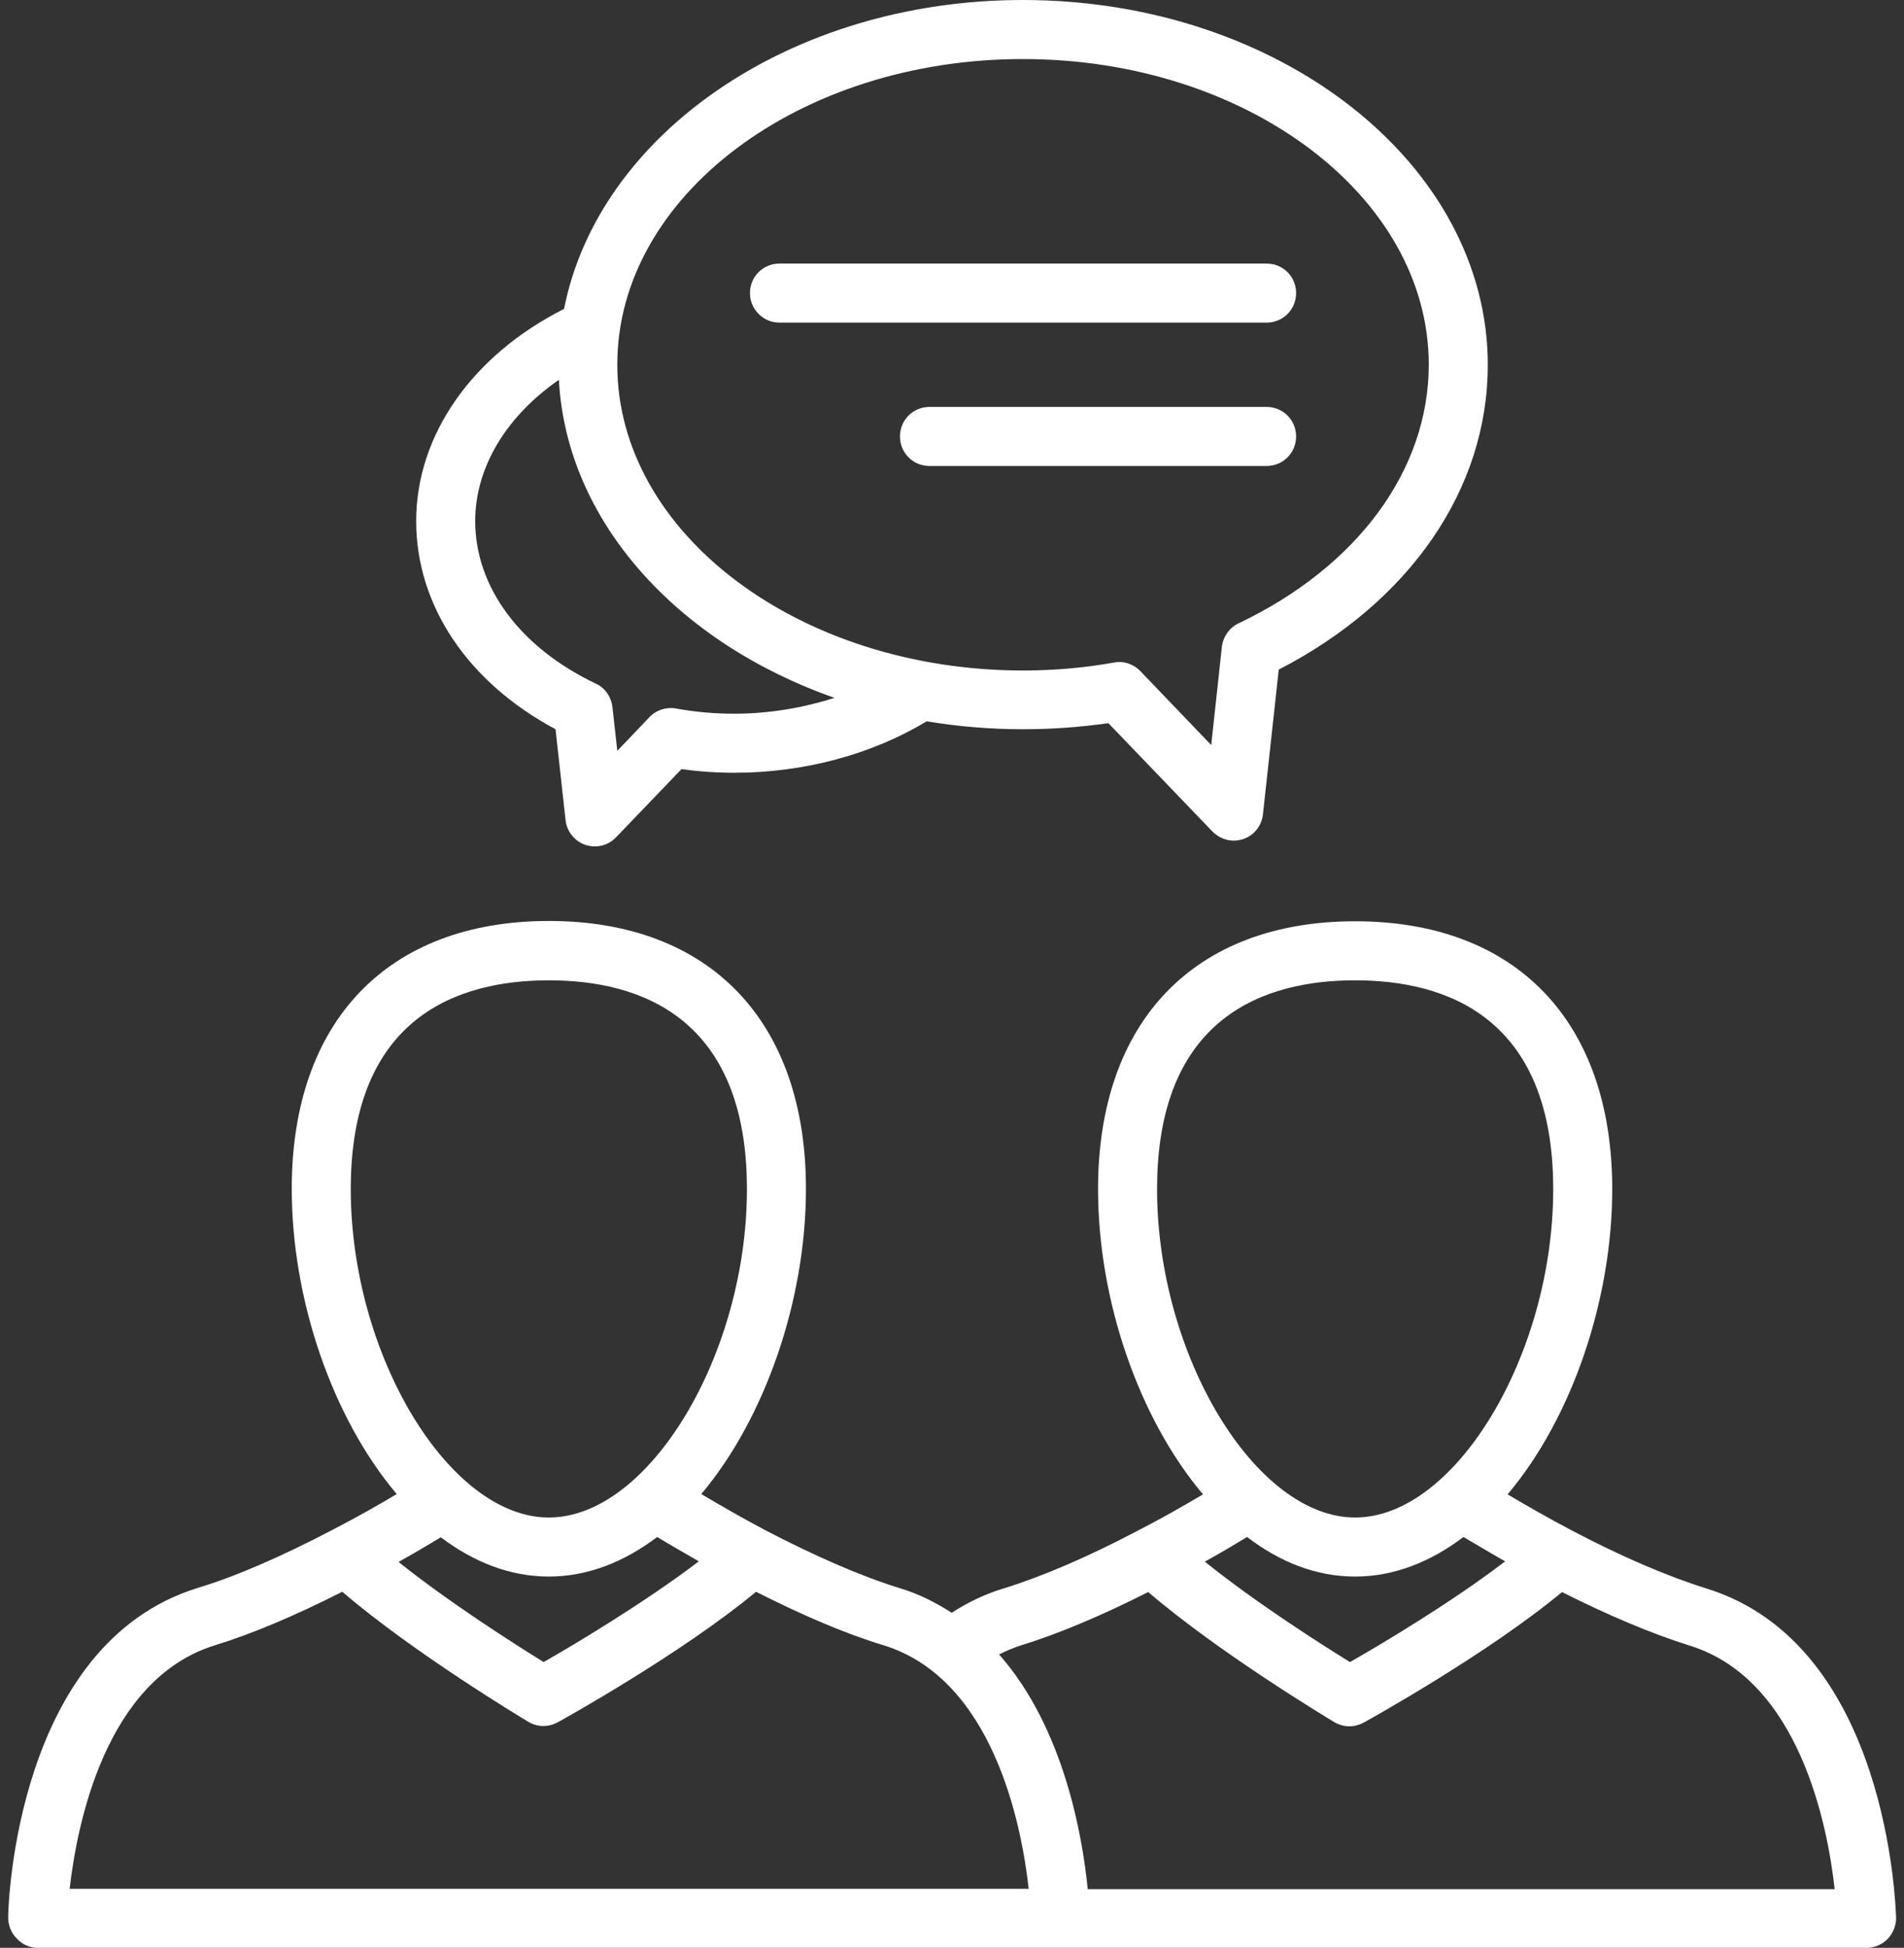 <?xml version="1.0" encoding="UTF-8"?>
<svg xmlns="http://www.w3.org/2000/svg" width="88" height="90" viewBox="0 0 88 90" fill="none">
  <rect x="0" y="0" width="88" height="90" fill="#333333" stroke="none"/>
  <path d="M25.676 33.694L26.14 37.898C26.196 38.419 26.562 38.869 27.054 39.038C27.195 39.08 27.349 39.108 27.49 39.108C27.856 39.108 28.207 38.967 28.474 38.686L31.498 35.536C32.285 35.648 33.115 35.705 33.945 35.705C37.151 35.705 40.287 34.861 42.832 33.328C44.267 33.567 45.757 33.694 47.29 33.694C48.64 33.694 49.962 33.595 51.227 33.413L56.037 38.419C56.304 38.686 56.656 38.841 57.021 38.841C57.162 38.841 57.317 38.812 57.457 38.77C57.964 38.602 58.315 38.152 58.371 37.631L59.102 30.938C65.163 27.816 68.763 22.598 68.763 16.861C68.763 7.566 59.131 0 47.276 0C36.546 0 27.659 6.202 26.07 14.273C21.851 16.397 19.235 20.081 19.235 24.075C19.235 27.984 21.626 31.528 25.676 33.694ZM47.276 2.728C57.612 2.728 66.035 9.07 66.035 16.847C66.035 21.712 62.745 26.184 57.246 28.8C56.824 28.997 56.529 29.419 56.473 29.883L55.981 34.425L52.704 31.008C52.451 30.741 52.085 30.586 51.72 30.586C51.635 30.586 51.565 30.6 51.481 30.614C50.145 30.853 48.739 30.98 47.29 30.98C36.94 30.98 28.531 24.637 28.531 16.861C28.517 9.07 36.94 2.728 47.276 2.728ZM25.831 17.55C26.182 24.103 31.315 29.7 38.571 32.245C37.109 32.709 35.534 32.977 33.931 32.977C33.002 32.977 32.102 32.892 31.245 32.737C30.795 32.653 30.331 32.808 30.021 33.131L28.531 34.692L28.306 32.667C28.249 32.203 27.968 31.781 27.532 31.584C24.045 29.925 21.963 27.127 21.963 24.075C21.963 21.586 23.412 19.223 25.831 17.55Z" fill="white"></path>
  <path d="M78.903 73.406C77.089 72.844 74.923 71.916 72.631 70.706C71.534 70.13 70.536 69.553 69.678 69.047C72.659 65.517 74.515 60.047 74.515 54.942C74.515 47.194 70.072 42.567 62.633 42.567C55.194 42.567 50.75 47.194 50.75 54.942C50.75 60.061 52.62 65.517 55.601 69.047C54.673 69.595 53.661 70.172 52.648 70.692C50.3 71.93 48.205 72.83 46.39 73.392C45.547 73.645 44.745 74.025 43.986 74.517C43.283 74.067 42.509 73.659 41.623 73.392C39.837 72.844 37.728 71.93 35.351 70.692C34.395 70.186 33.411 69.624 32.412 69.033C35.38 65.503 37.25 60.047 37.25 54.928C37.25 47.18 32.806 42.553 25.367 42.553C17.928 42.553 13.484 47.18 13.484 54.928C13.484 60.047 15.354 65.503 18.336 69.033C17.492 69.539 16.494 70.102 15.383 70.678C12.992 71.93 10.883 72.844 9.111 73.378C0.729 75.994 0.378 88.059 0.378 88.58C0.378 88.945 0.504 89.297 0.772 89.564C1.025 89.845 1.376 90 1.742 90H49.006H49.034H86.272C86.637 90 86.989 89.845 87.242 89.592C87.495 89.325 87.636 88.974 87.636 88.608C87.608 88.088 87.27 76.022 78.903 73.406ZM62.633 72.844C64.447 72.844 66.134 72.155 67.639 71.016C68.286 71.395 68.919 71.775 69.565 72.141C67.048 74.067 63.8 75.994 62.394 76.795C61.072 75.98 58.062 74.067 55.686 72.155C56.375 71.775 57.036 71.381 57.64 71.016C59.145 72.169 60.819 72.844 62.633 72.844ZM62.633 45.295C66.809 45.295 71.787 46.969 71.787 54.942C71.787 62.592 67.259 70.116 62.633 70.116C58.02 70.116 53.478 62.606 53.478 54.942C53.478 46.969 58.456 45.295 62.633 45.295ZM25.367 72.844C27.181 72.844 28.869 72.155 30.373 71.016C31.02 71.409 31.667 71.775 32.3 72.141C29.783 74.053 26.534 75.994 25.128 76.795C23.806 75.98 20.797 74.067 18.42 72.169C19.151 71.761 19.812 71.367 20.375 71.03C21.88 72.169 23.567 72.844 25.367 72.844ZM25.367 45.295C29.544 45.295 34.522 46.969 34.522 54.942C34.522 62.592 29.994 70.116 25.367 70.116C20.755 70.116 16.212 62.606 16.212 54.942C16.212 46.969 21.19 45.295 25.367 45.295ZM3.219 87.272C3.556 84.319 4.864 77.597 9.926 76.022C11.656 75.488 13.597 74.672 15.819 73.547C19.151 76.402 24.186 79.411 24.411 79.552C24.622 79.678 24.861 79.749 25.114 79.749C25.339 79.749 25.564 79.692 25.775 79.58C26.028 79.439 31.484 76.416 34.944 73.547C37.137 74.658 39.12 75.502 40.85 76.022C45.912 77.597 47.22 84.333 47.544 87.272H3.219ZM50.272 87.272C50.033 84.881 49.189 79.861 46.179 76.444C46.503 76.275 46.84 76.135 47.192 76.022C48.936 75.488 50.919 74.644 53.07 73.561C56.403 76.416 61.437 79.425 61.662 79.566C61.873 79.692 62.112 79.763 62.365 79.763C62.59 79.763 62.815 79.706 63.026 79.594C63.279 79.453 68.736 76.43 72.195 73.561C74.347 74.644 76.344 75.488 78.101 76.036C83.164 77.611 84.472 84.347 84.795 87.286H50.272V87.272Z" fill="white"></path>
  <path d="M58.54 18.802H42.959C42.199 18.802 41.595 19.406 41.595 20.166C41.595 20.925 42.199 21.53 42.959 21.53H58.54C59.299 21.53 59.904 20.925 59.904 20.166C59.904 19.406 59.299 18.802 58.54 18.802Z" fill="white"></path>
  <path d="M36.026 14.906H58.54C59.3 14.906 59.904 14.302 59.904 13.542C59.904 12.783 59.3 12.178 58.54 12.178H36.026C35.267 12.178 34.662 12.783 34.662 13.542C34.662 14.288 35.267 14.906 36.026 14.906Z" fill="white"></path>
</svg>
